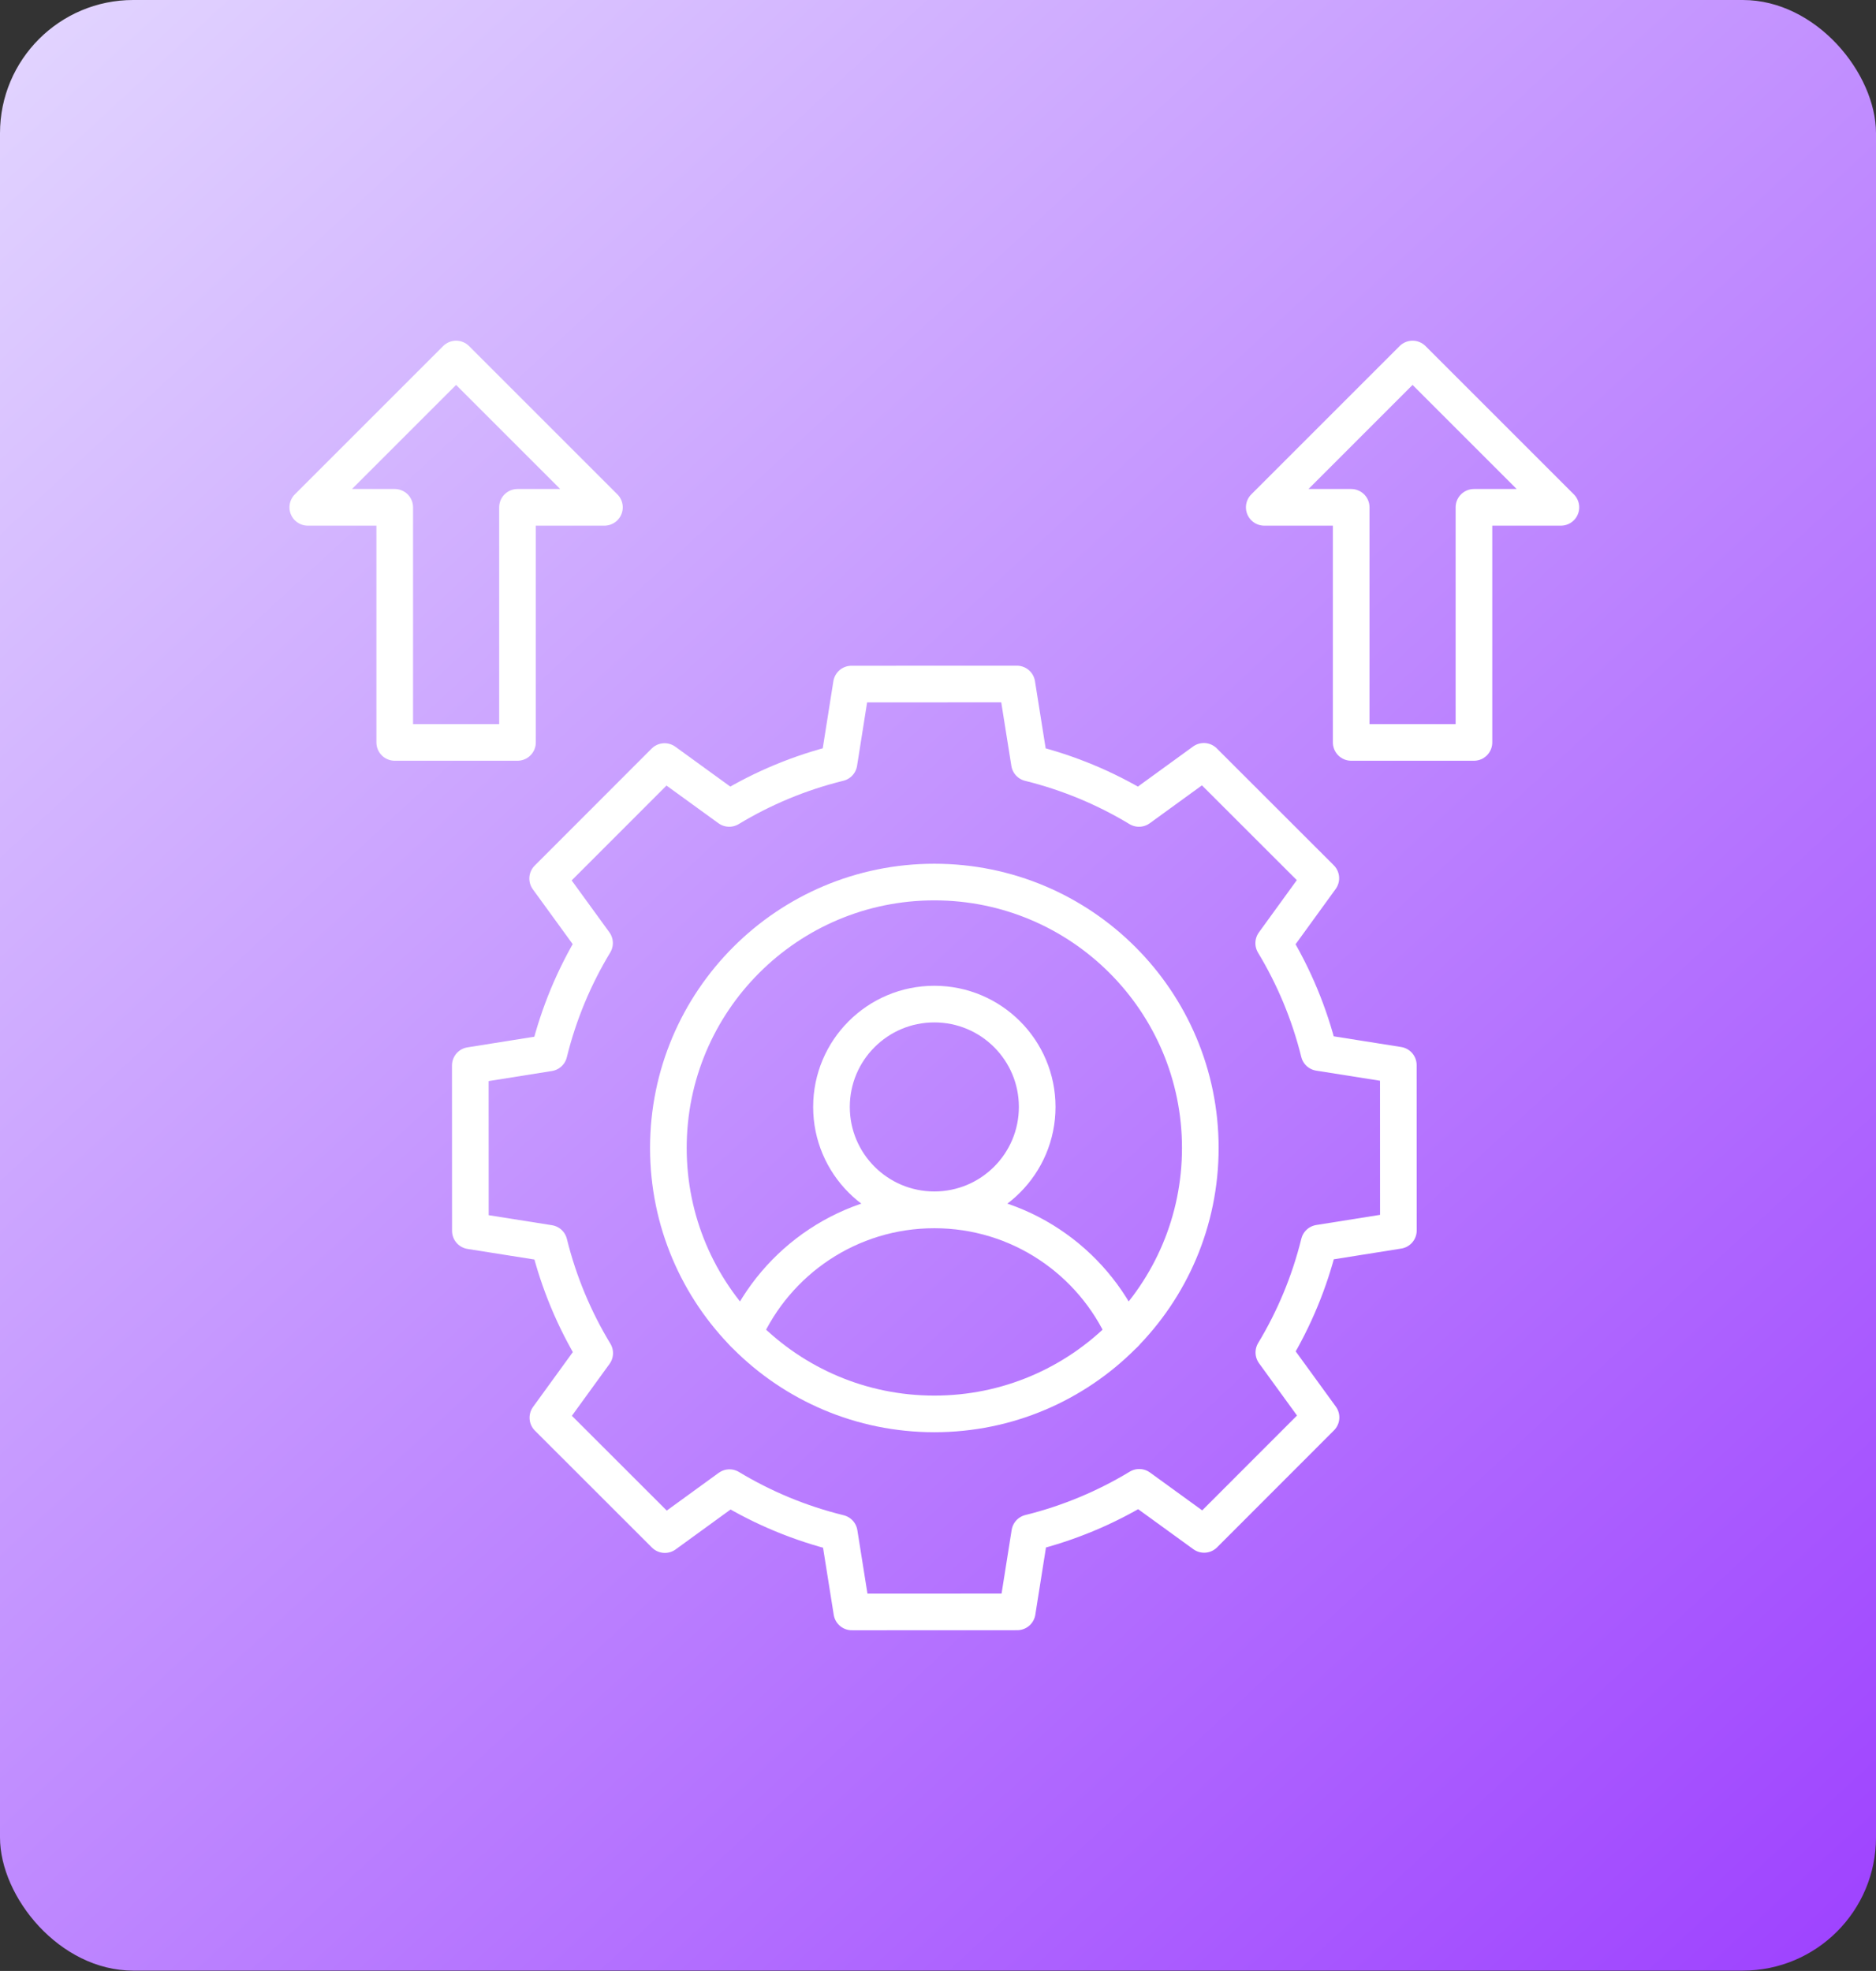 <svg xmlns="http://www.w3.org/2000/svg" width="256" height="269" viewBox="0 0 256 269" fill="none"><rect x="0" y="0" width="256" height="269" fill="#333333" stroke="none"/><rect width="256" height="268.954" rx="18.18" fill="url(#paint0_linear_2345_2361)"></rect><path d="M62.241 49L42 69.241H53.865V101.327H70.617V69.241H82.482L62.241 49Z" stroke="white" stroke-width="5" stroke-miterlimit="10" stroke-linecap="round" stroke-linejoin="round"></path><path d="M192.76 49L172.52 69.241H184.385V101.327H201.136V69.241H213.001L192.76 49Z" stroke="white" stroke-width="5" stroke-miterlimit="10" stroke-linecap="round" stroke-linejoin="round"></path><path d="M127.5 165.112C135.252 165.112 141.536 158.828 141.536 151.076C141.536 143.324 135.252 137.04 127.5 137.04C119.748 137.04 113.464 143.324 113.464 151.076C113.464 158.828 119.748 165.112 127.5 165.112Z" stroke="white" stroke-width="5" stroke-miterlimit="10" stroke-linecap="round" stroke-linejoin="round"></path><path d="M153.494 182.003C149.058 172.062 139.091 165.13 127.5 165.13C115.91 165.13 105.943 172.061 101.507 182.003" stroke="white" stroke-width="5" stroke-miterlimit="10" stroke-linecap="round" stroke-linejoin="round"></path><path d="M127.5 192.972C147.545 192.972 163.794 176.722 163.794 156.678C163.794 136.633 147.545 120.384 127.5 120.384C107.455 120.384 91.206 136.633 91.206 156.678C91.206 176.722 107.455 192.972 127.5 192.972Z" stroke="white" stroke-width="5" stroke-miterlimit="10" stroke-linecap="round" stroke-linejoin="round"></path><path d="M180.007 169.66L190.825 167.937L190.816 145.367L179.998 143.653C178.681 138.323 176.576 133.304 173.811 128.728L180.24 119.863L164.275 103.909L155.426 110.337C150.844 107.567 145.818 105.459 140.48 104.142L138.763 93.353L116.192 93.362L114.486 104.133C109.137 105.45 104.1 107.56 99.509 110.335L90.688 103.937L74.734 119.903L81.131 128.709C78.351 133.305 76.238 138.348 74.92 143.705L64.178 145.415L64.187 167.986L74.93 169.688C76.252 175.043 78.369 180.086 81.153 184.68L74.763 193.489L90.728 209.444L99.545 203.038C104.137 205.81 109.176 207.916 114.526 209.229L116.24 220L138.81 219.991L140.52 209.201C145.856 207.879 150.881 205.768 155.46 202.994L164.314 209.416L180.268 193.45L173.831 184.589C176.593 180.011 178.694 174.991 180.007 169.66Z" stroke="white" stroke-width="5" stroke-miterlimit="10" stroke-linecap="round" stroke-linejoin="round"></path><defs><linearGradient id="paint0_linear_2345_2361" x1="252.453" y1="268.954" x2="3.547" y2="-3.05477e-05" gradientUnits="userSpaceOnUse"><stop stop-color="#9E42FF"></stop><stop offset="1" stop-color="#E2D5FF"></stop></linearGradient></defs></svg>